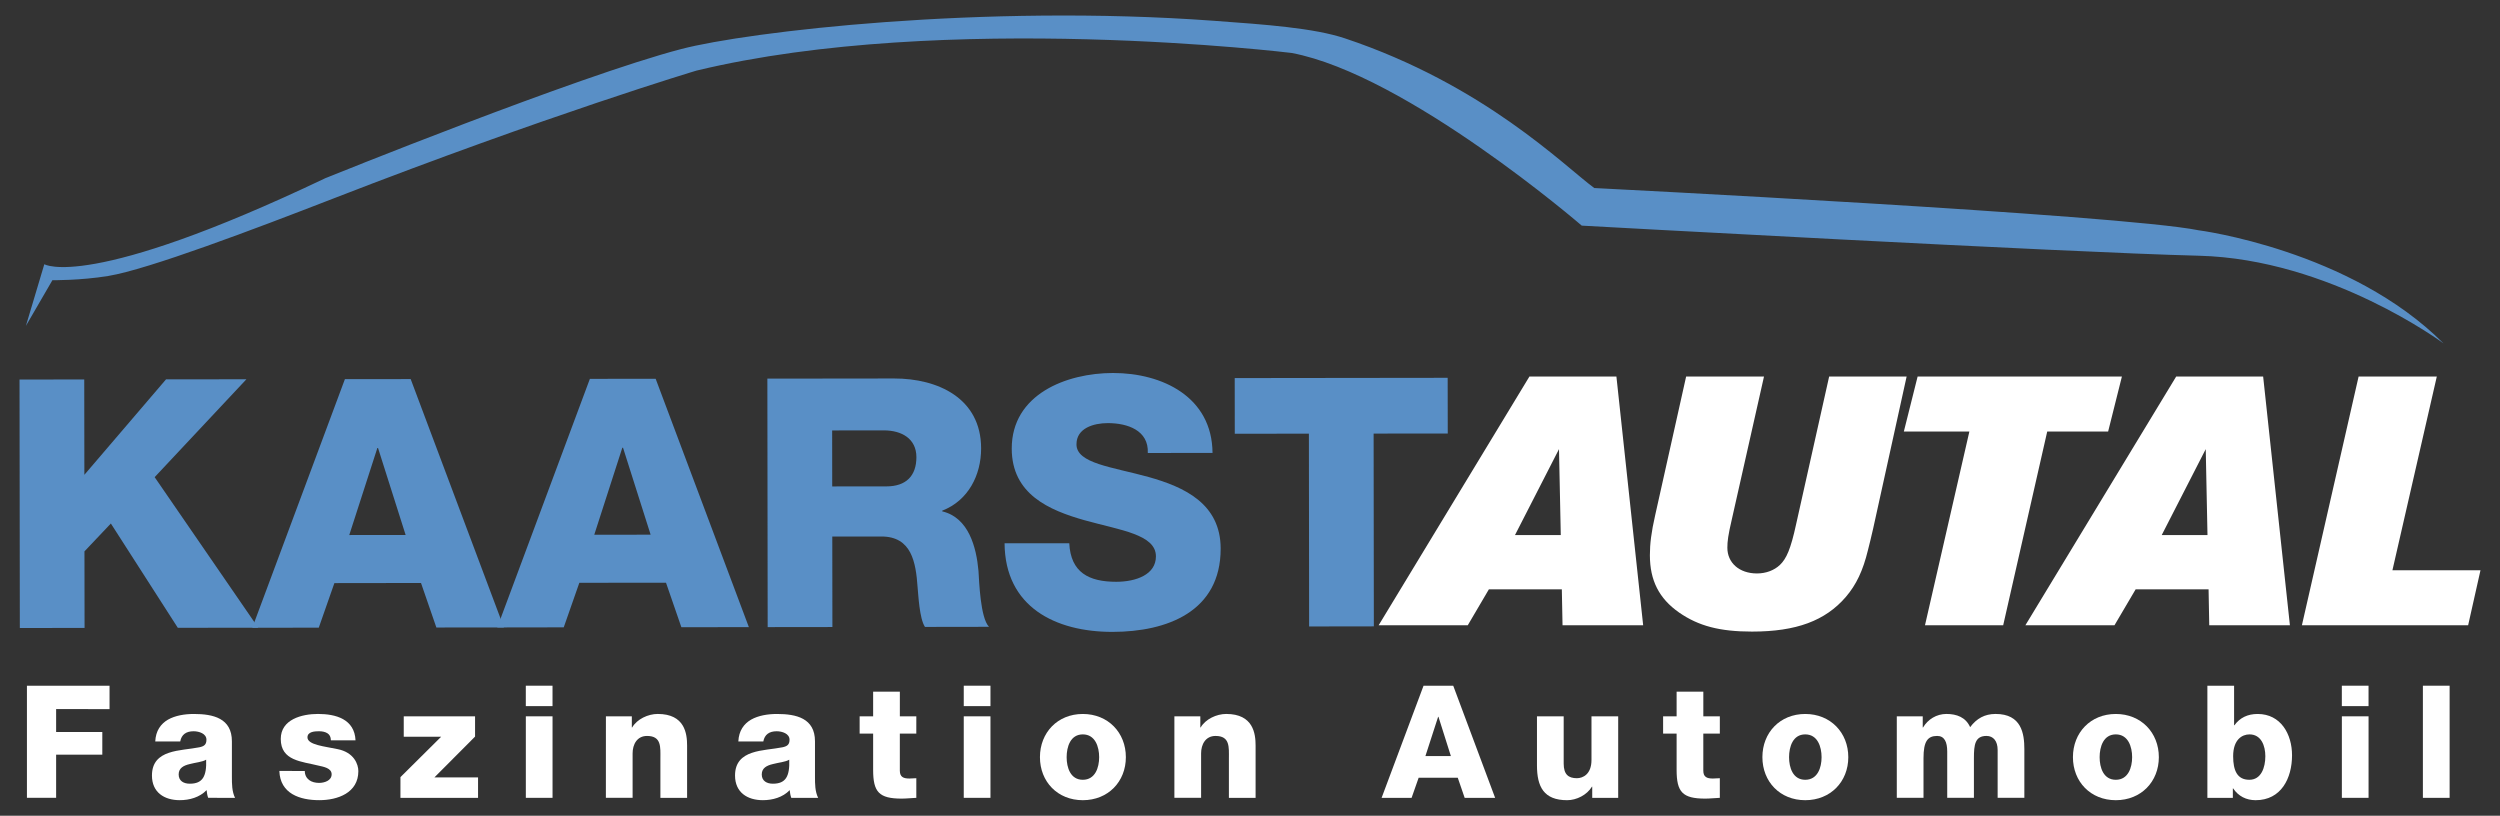 <?xml version="1.0" encoding="utf-8"?>
<!-- Generator: Adobe Illustrator 16.0.4, SVG Export Plug-In . SVG Version: 6.00 Build 0)  -->
<!DOCTYPE svg PUBLIC "-//W3C//DTD SVG 1.1//EN" "http://www.w3.org/Graphics/SVG/1.1/DTD/svg11.dtd">
<svg version="1.1" id="Ebene_1" xmlns="http://www.w3.org/2000/svg" xmlns:xlink="http://www.w3.org/1999/xlink" x="0px" y="0px"
	 width="247.508px" height="80.758px" viewBox="0 0 247.508 80.758" enable-background="new 0 0 247.508 80.758"
	 xml:space="preserve">
<rect x="0" y="0" width="247.508" height="80.758" fill="#333333" stroke="none"/>
<g>
	<path fill="#FFFFFF" d="M154.346,44.464l-4.359,8.511h4.535L154.346,44.464z M154.696,61.902l-0.07-3.558h-7.221l-2.091,3.558
		h-8.823l14.925-24.622h8.614l2.648,24.622H154.696z"/>
	<g>
		<path fill="#FFFFFF" d="M185.452,52.313c-0.175,0.835-0.382,1.568-0.521,2.159c-0.49,2.023-1.151,3.419-2.199,4.64
			c-2.021,2.338-4.881,3.417-9.273,3.417c-3.209,0-5.301-0.558-7.221-1.885c-1.988-1.393-2.894-3.172-2.894-5.683
			c0-1.116,0.138-2.265,0.521-3.94l3.067-13.742h7.709l-3.174,14.09c-0.383,1.637-0.453,2.23-0.453,2.86
			c0,1.497,1.187,2.544,2.928,2.544c0.906,0,1.709-0.312,2.269-0.838c0.661-0.627,1.08-1.603,1.604-4.009l3.276-14.648h7.671
			L185.452,52.313z"/>
	</g>
	<polygon fill="#FFFFFF" points="208.712,42.722 202.682,42.722 198.322,61.902 190.58,61.902 194.975,42.722 188.487,42.722 
		189.85,37.28 210.075,37.28 	"/>
	<path fill="#FFFFFF" d="M218.375,44.464l-4.359,8.511h4.532L218.375,44.464z M218.723,61.902l-0.067-3.558h-7.22l-2.095,3.558
		h-8.821l14.928-24.622h8.611l2.649,24.622H218.723z"/>
	<polygon fill="#FFFFFF" points="244.354,61.902 227.896,61.902 233.509,37.28 241.251,37.28 236.857,56.461 245.575,56.461 	"/>
	<g>
		<path fill="#598FC6" d="M1.933,37.576l6.408-0.008l0.012,9.44l8.084-9.45l7.958-0.009l-9.083,9.692l10.251,14.904l-7.959,0.01
			l-6.628-10.327l-2.614,2.759l0.01,7.58l-6.409,0.008L1.933,37.576z"/>
		<path fill="#598FC6" d="M34.146,37.538l6.513-0.007l9.228,24.588l-6.685,0.006l-1.521-4.408l-8.576,0.012l-1.545,4.411
			l-6.582,0.01L34.146,37.538z M34.578,52.97l5.581-0.006l-2.732-8.608h-0.068L34.578,52.97z"/>
		<path fill="#598FC6" d="M58.4,37.508l6.512-0.008l9.228,24.588l-6.683,0.008l-1.521-4.406l-8.58,0.009l-1.544,4.41l-6.58,0.011
			L58.4,37.508z M58.833,52.943l5.581-0.008l-2.732-8.608h-0.07L58.833,52.943z"/>
		<path fill="#598FC6" d="M75.972,37.486l12.54-0.015c4.342-0.005,8.615,1.954,8.622,6.914c0.003,2.654-1.269,5.169-3.851,6.173
			v0.068c2.616,0.619,3.38,3.544,3.589,5.887c0.07,1.032,0.179,4.651,1.041,5.544l-6.339,0.01c-0.553-0.825-0.658-3.238-0.729-3.926
			c-0.174-2.481-0.591-5.03-3.589-5.025l-4.857,0.005l0.011,8.957l-6.408,0.008L75.972,37.486z M82.392,48.159l5.375-0.005
			c1.931-0.002,2.962-1.038,2.96-2.897c-0.003-1.826-1.452-2.652-3.242-2.648l-5.099,0.006L82.392,48.159z"/>
		<path fill="#598FC6" d="M105.861,53.782c0.142,2.893,1.934,3.819,4.655,3.817c1.929-0.002,3.927-0.694,3.924-2.52
			c-0.002-2.17-3.517-2.581-7.067-3.574c-3.515-0.995-7.204-2.575-7.208-7.089c-0.006-5.375,5.399-7.481,10.017-7.488
			c4.892-0.004,9.821,2.366,9.862,7.912l-6.409,0.008c0.102-2.238-2.001-2.961-3.964-2.958c-1.378,0.001-3.102,0.485-3.097,2.105
			c0.002,1.895,3.55,2.235,7.135,3.229c3.55,0.994,7.135,2.645,7.14,7.089c0.007,6.234-5.295,8.238-10.705,8.246
			c-5.649,0.007-10.647-2.467-10.689-8.771L105.861,53.782z"/>
		<path fill="#598FC6" d="M143.332,42.918l-7.339,0.008l0.022,19.086l-6.408,0.01l-0.022-19.089l-7.338,0.011l-0.006-5.513
			l21.083-0.026L143.332,42.918z"/>
	</g>
	<path fill="#598FC6" d="M241.912,33.996c0,0-11.208-8.355-24.229-8.679c-13.019-0.319-61.084-2.979-61.084-2.979
		s-17.334-14.95-28.729-17.096c0,0-34.338-4.188-58.922,1.75c0,0-14.508,4.337-35.954,12.665
		c-7.744,3.007-18.311,7.013-22.279,7.665c-2.754,0.45-5.527,0.42-5.527,0.42l-2.624,4.52l1.824-6.104c0,0,4.292,2.693,27.824-8.518
		c0,0,24.915-10.089,35.234-12.785c6.58-1.72,29.86-4.472,52.716-2.798c5.118,0.373,9.916,0.712,12.996,1.742
		c13.787,4.609,21.688,12.618,24.679,14.817c0,0,52.039,2.621,59.821,4.181C217.659,22.795,232.67,24.73,241.912,33.996z"/>
	<g>
		<path fill="#FFFFFF" d="M2.666,67.887h8.179v2.316H5.557v2.27h4.572v2.239H5.557v4.276H2.666V67.887z"/>
		<path fill="#FFFFFF" d="M15.371,73.407c0.046-1.059,0.544-1.741,1.259-2.16c0.715-0.406,1.647-0.562,2.564-0.562
			c1.913,0,3.765,0.422,3.765,2.707v3.528c0,0.686,0,1.431,0.31,2.068H20.61c-0.093-0.247-0.125-0.498-0.155-0.763
			c-0.686,0.716-1.695,0.995-2.659,0.995c-1.54,0-2.752-0.776-2.752-2.44c0-2.628,2.861-2.425,4.696-2.797
			c0.45-0.096,0.699-0.25,0.699-0.748c0-0.605-0.73-0.839-1.275-0.839c-0.73,0-1.196,0.325-1.321,1.01L15.371,73.407L15.371,73.407z
			 M18.792,77.589c1.259,0,1.679-0.714,1.617-2.378c-0.373,0.233-1.058,0.278-1.633,0.436c-0.592,0.14-1.088,0.39-1.088,1.024
			C17.688,77.326,18.201,77.589,18.792,77.589z"/>
		<path fill="#FFFFFF" d="M30.176,76.33c0,0.404,0.171,0.7,0.436,0.902c0.248,0.188,0.607,0.278,0.979,0.278
			c0.513,0,1.243-0.218,1.243-0.854c0-0.621-0.824-0.746-1.29-0.855c-1.664-0.419-3.747-0.466-3.747-2.643
			c0-1.943,2.099-2.475,3.685-2.475c1.772,0,3.623,0.514,3.717,2.613h-2.441c0-0.342-0.125-0.561-0.342-0.701
			c-0.218-0.139-0.514-0.199-0.84-0.199c-0.436,0-1.136,0.046-1.136,0.605c0,0.761,1.773,0.901,2.986,1.166
			c1.633,0.325,2.052,1.509,2.052,2.177c0,2.16-2.052,2.876-3.872,2.876c-1.912,0-3.872-0.637-3.948-2.893L30.176,76.33
			L30.176,76.33z"/>
		<path fill="#FFFFFF" d="M39.646,76.938l4.027-3.997h-3.701v-2.022h7.06v2.006l-4.027,4.042h4.323v2.022h-7.683L39.646,76.938
			L39.646,76.938z"/>
		<path fill="#FFFFFF" d="M54.701,69.908h-2.644v-2.021h2.644V69.908z M52.059,70.918h2.644v8.07h-2.644V70.918z"/>
		<path fill="#FFFFFF" d="M59.987,70.918h2.566v1.104h0.031c0.481-0.825,1.571-1.339,2.535-1.339c2.688,0,2.906,1.962,2.906,3.127
			v5.178h-2.643v-3.9c0-1.104,0.125-2.227-1.322-2.227c-0.995,0-1.43,0.841-1.43,1.727v4.4h-2.646L59.987,70.918L59.987,70.918z"/>
		<path fill="#FFFFFF" d="M73.098,73.407c0.047-1.059,0.545-1.741,1.26-2.16c0.716-0.406,1.648-0.562,2.565-0.562
			c1.914,0,3.763,0.422,3.763,2.707v3.528c0,0.686,0,1.431,0.312,2.068h-2.659c-0.093-0.247-0.125-0.498-0.156-0.763
			c-0.684,0.716-1.694,0.995-2.659,0.995c-1.54,0-2.753-0.776-2.753-2.44c0-2.628,2.862-2.425,4.696-2.797
			c0.451-0.096,0.7-0.25,0.7-0.748c0-0.605-0.731-0.839-1.276-0.839c-0.729,0-1.195,0.325-1.32,1.01L73.098,73.407L73.098,73.407z
			 M76.52,77.589c1.261,0,1.68-0.714,1.617-2.378c-0.373,0.233-1.057,0.278-1.632,0.436c-0.591,0.14-1.089,0.39-1.089,1.024
			C75.416,77.326,75.929,77.589,76.52,77.589z"/>
		<path fill="#FFFFFF" d="M90.717,72.63h-1.631v3.668c0,0.64,0.373,0.778,0.948,0.778c0.218,0,0.451-0.031,0.684-0.031v1.943
			c-0.48,0.017-0.963,0.077-1.445,0.077c-2.255,0-2.83-0.652-2.83-2.847v-3.59h-1.337v-1.711h1.337v-2.44h2.645v2.44h1.631
			L90.717,72.63L90.717,72.63z"/>
		<path fill="#FFFFFF" d="M98.059,69.908h-2.644v-2.021h2.644V69.908z M95.415,70.918h2.644v8.07h-2.644V70.918z"/>
		<path fill="#FFFFFF" d="M107.202,70.685c2.505,0,4.262,1.851,4.262,4.277c0,2.426-1.757,4.26-4.262,4.26
			c-2.501,0-4.244-1.834-4.244-4.26C102.958,72.535,104.7,70.685,107.202,70.685z M107.202,77.201c1.229,0,1.618-1.213,1.618-2.238
			c0-1.024-0.39-2.256-1.618-2.256c-1.228,0-1.601,1.229-1.601,2.256S105.975,77.201,107.202,77.201z"/>
		<path fill="#FFFFFF" d="M116.27,70.918h2.566v1.104h0.031c0.481-0.825,1.57-1.339,2.534-1.339c2.689,0,2.907,1.962,2.907,3.127
			v5.178h-2.643v-3.9c0-1.104,0.125-2.227-1.322-2.227c-0.995,0-1.43,0.841-1.43,1.727v4.4h-2.645V70.918z"/>
		<path fill="#FFFFFF" d="M140.936,67.887h2.938l4.149,11.103h-3.016L144.324,77h-3.873l-0.699,1.989h-2.969L140.936,67.887z
			 M141.121,74.852h2.52l-1.229-3.887h-0.032L141.121,74.852z"/>
		<path fill="#FFFFFF" d="M160.202,78.989h-2.566v-1.104h-0.03c-0.498,0.823-1.523,1.337-2.455,1.337
			c-2.317,0-2.986-1.337-2.986-3.45v-4.853h2.645V75.6c0,1.071,0.467,1.445,1.307,1.445c0.576,0,1.445-0.374,1.445-1.804v-4.323
			h2.644v8.07H160.202z"/>
		<path fill="#FFFFFF" d="M170.268,72.63h-1.635v3.668c0,0.64,0.371,0.778,0.947,0.778c0.219,0,0.451-0.031,0.688-0.031v1.943
			c-0.484,0.017-0.967,0.077-1.446,0.077c-2.257,0-2.832-0.652-2.832-2.847v-3.59h-1.337v-1.711h1.337v-2.44h2.645v2.44h1.634V72.63
			L170.268,72.63z"/>
		<path fill="#FFFFFF" d="M178.725,70.685c2.502,0,4.262,1.851,4.262,4.277c0,2.426-1.76,4.26-4.262,4.26s-4.242-1.834-4.242-4.26
			C174.48,72.535,176.223,70.685,178.725,70.685z M178.725,77.201c1.229,0,1.617-1.213,1.617-2.238c0-1.024-0.389-2.256-1.617-2.256
			c-1.228,0-1.602,1.229-1.602,2.256S177.497,77.201,178.725,77.201z"/>
		<path fill="#FFFFFF" d="M187.793,70.918h2.564v1.104h0.03c0.482-0.809,1.339-1.339,2.318-1.339c1.009,0,1.911,0.328,2.345,1.307
			c0.641-0.854,1.432-1.307,2.521-1.307c2.564,0,2.846,1.945,2.846,3.484v4.819h-2.645v-4.741c0-0.872-0.42-1.386-1.104-1.386
			c-1.135,0-1.244,0.872-1.244,2.177v3.95h-2.643v-4.586c0-0.949-0.28-1.541-0.996-1.541c-0.948,0-1.352,0.545-1.352,2.191v3.936
			h-2.645v-8.069H187.793z"/>
		<path fill="#FFFFFF" d="M209.473,70.685c2.502,0,4.26,1.851,4.26,4.277c0,2.426-1.758,4.26-4.26,4.26
			c-2.505,0-4.246-1.834-4.246-4.26C205.227,72.535,206.968,70.685,209.473,70.685z M209.473,77.201
			c1.228,0,1.615-1.213,1.615-2.238c0-1.024-0.389-2.256-1.615-2.256c-1.229,0-1.603,1.229-1.603,2.256
			S208.242,77.201,209.473,77.201z"/>
		<path fill="#FFFFFF" d="M218.538,67.887h2.644v3.918h0.03c0.544-0.746,1.306-1.12,2.304-1.12c2.283,0,3.403,1.991,3.403,4.091
			c0,2.271-1.073,4.446-3.606,4.446c-0.935,0-1.713-0.403-2.224-1.166h-0.03v0.934h-2.521V67.887z M221.089,74.867
			c0,1.417,0.403,2.334,1.603,2.334c1.181,0,1.584-1.229,1.584-2.334c0-1.024-0.403-2.16-1.569-2.16
			C221.989,72.707,221.089,73.204,221.089,74.867z"/>
		<path fill="#FFFFFF" d="M234.493,69.908h-2.644v-2.021h2.644V69.908z M231.852,70.918h2.643v8.07h-2.643V70.918z"/>
		<path fill="#FFFFFF" d="M239.874,67.887h2.646v11.102h-2.646V67.887z"/>
	</g>
</g>
</svg>
